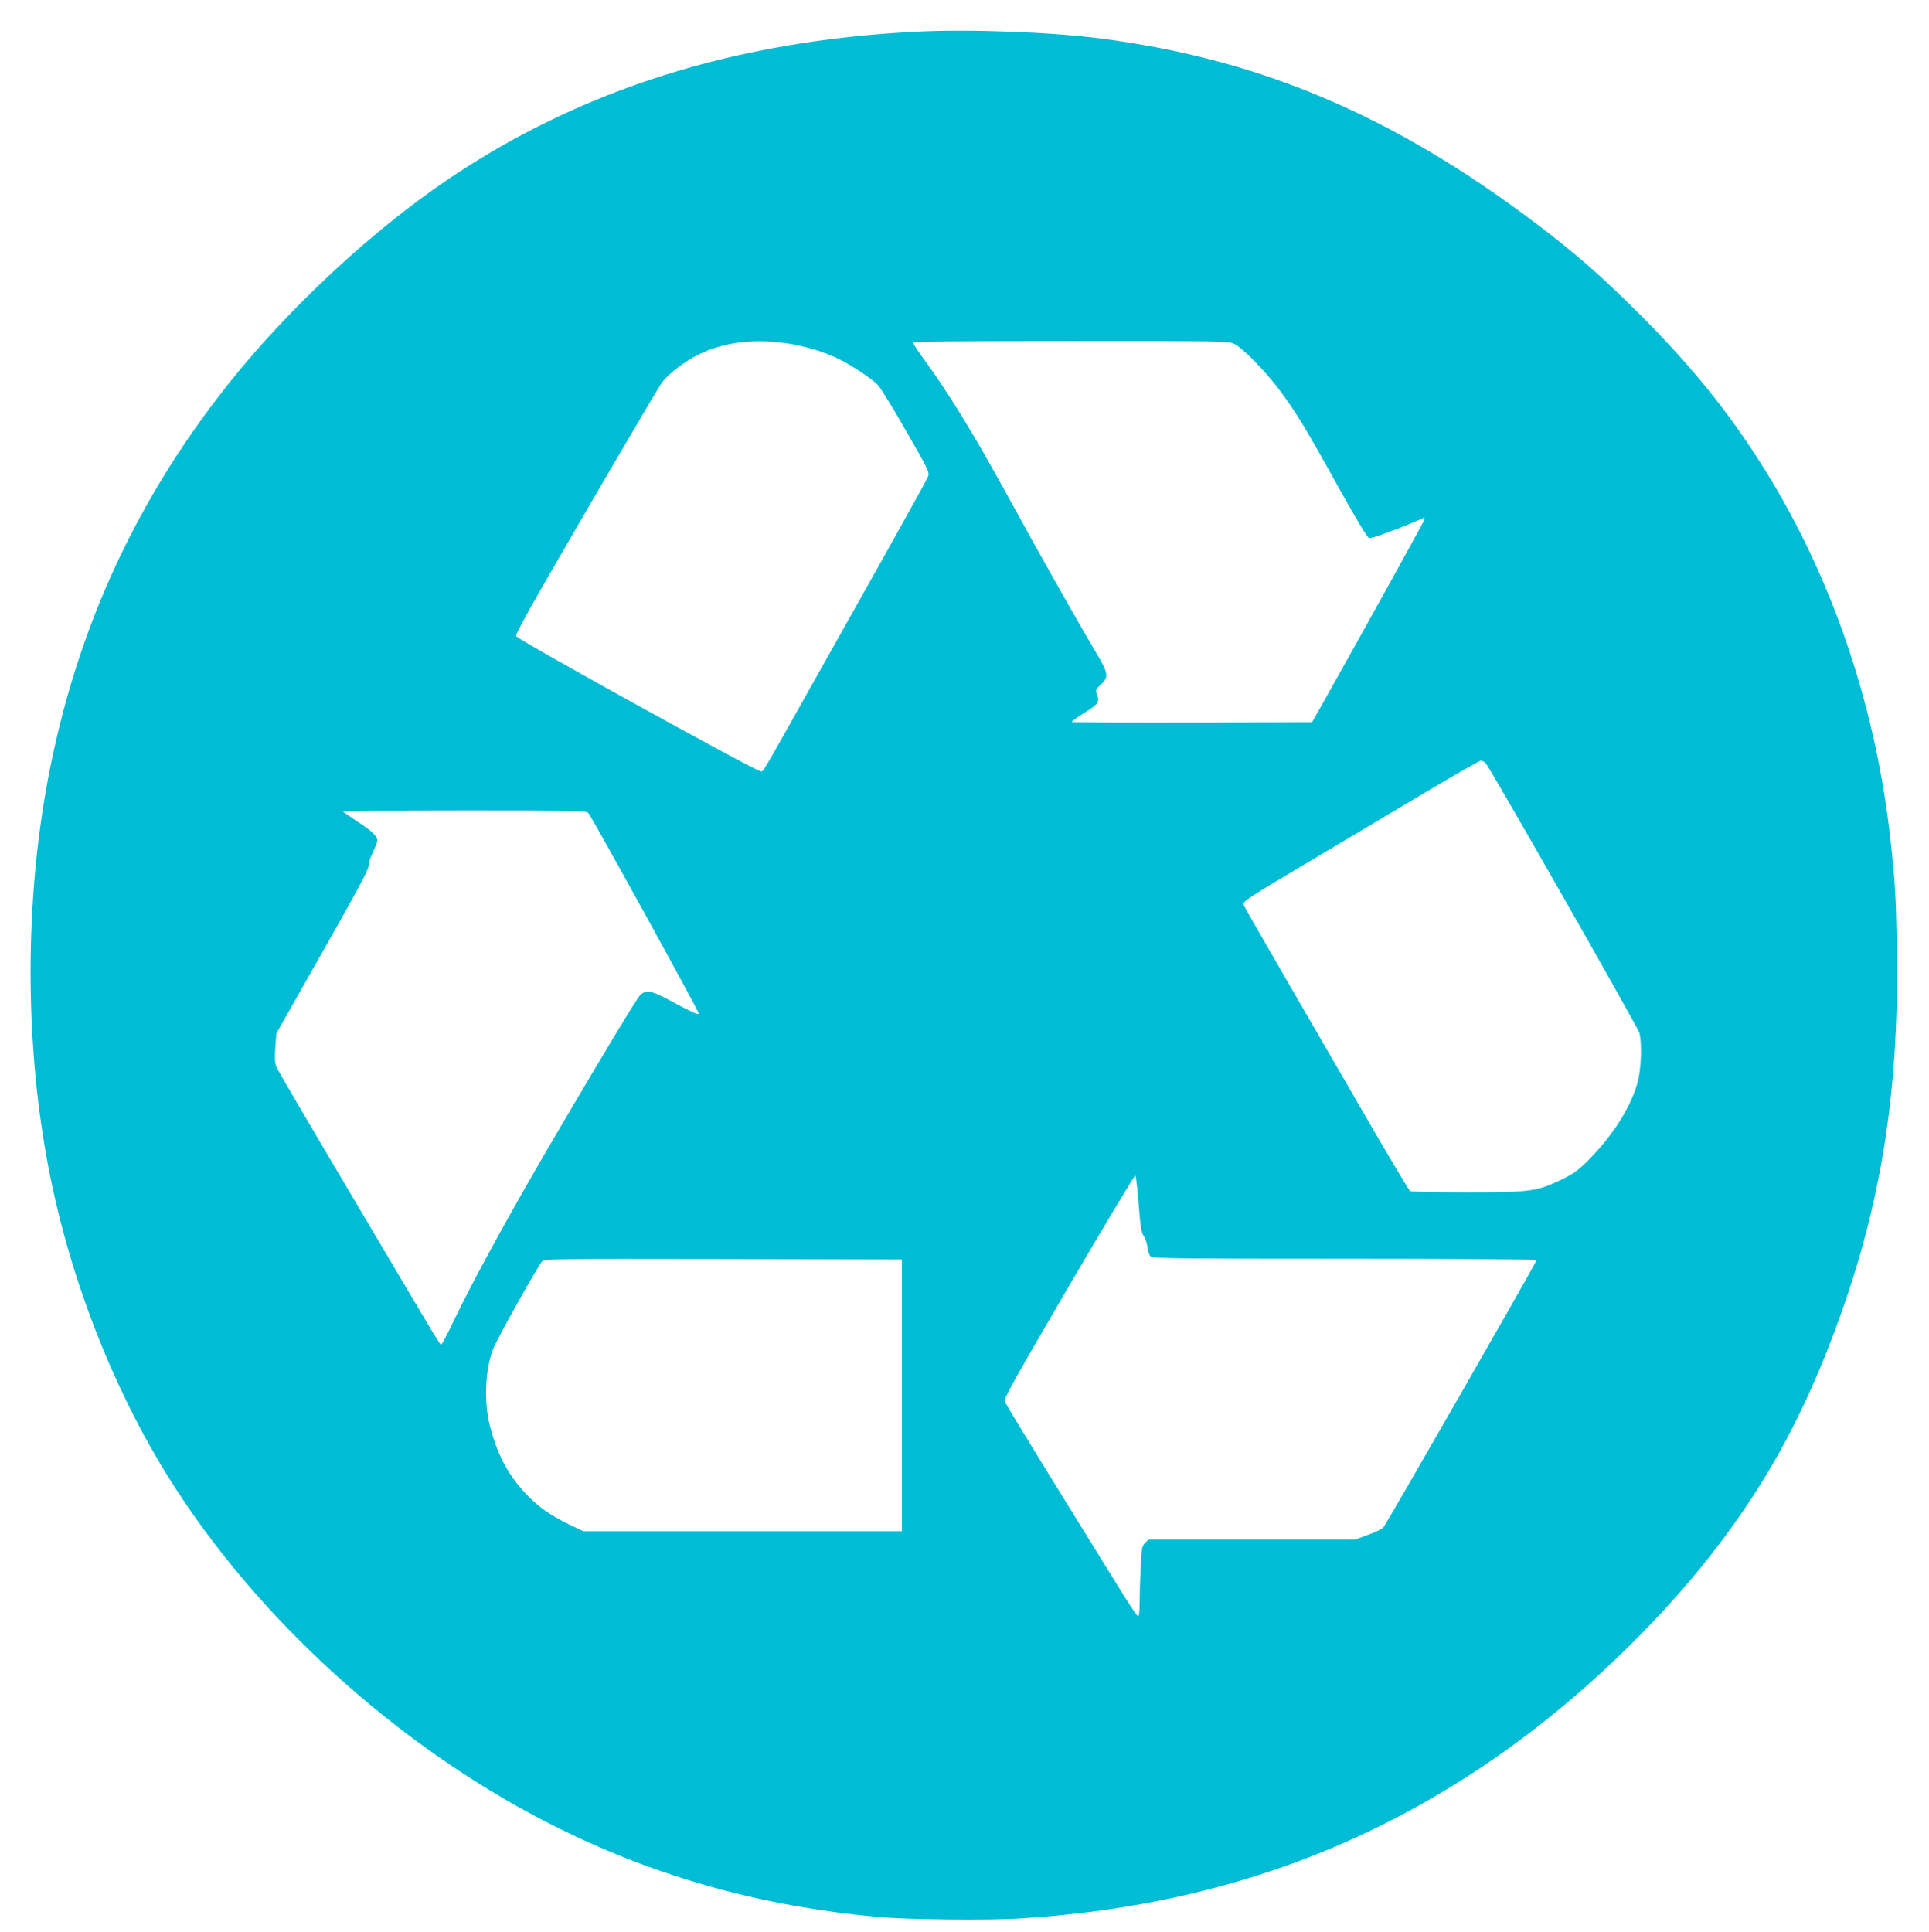<?xml version="1.0" standalone="no"?>
<!DOCTYPE svg PUBLIC "-//W3C//DTD SVG 20010904//EN"
 "http://www.w3.org/TR/2001/REC-SVG-20010904/DTD/svg10.dtd">
<svg version="1.0" xmlns="http://www.w3.org/2000/svg"
 width="1278pt" height="1280pt" viewBox="0 0 1278 1280"
 preserveAspectRatio="xMidYMid meet">
<g transform="translate(0,1280) scale(0.1,-0.1)"
fill="#00bcd4" stroke="none">
<path d="M6070 12590 c-1199 -60 -2219 -382 -3100 -977 -507 -343 -1052 -850
-1449 -1347 -644 -807 -1045 -1704 -1221 -2727 -137 -798 -129 -1692 21 -2474
145 -759 452 -1531 854 -2145 600 -920 1542 -1750 2540 -2240 654 -322 1337
-510 2100 -581 191 -17 726 -23 940 -10 1273 78 2358 467 3330 1193 491 367
975 845 1323 1311 290 386 507 778 695 1252 344 869 480 1655 464 2670 -6 352
-11 435 -42 720 -95 859 -366 1678 -788 2380 -240 399 -500 728 -867 1096
-250 251 -438 416 -701 614 -943 712 -1823 1084 -2877 1220 -331 43 -874 63
-1222 45z m-851 -2066 c117 -17 247 -57 343 -105 86 -43 216 -130 255 -171 17
-18 102 -155 187 -305 141 -244 155 -274 146 -297 -10 -28 -219 -402 -757
-1359 -367 -654 -334 -597 -354 -597 -32 0 -1592 862 -1619 895 -9 10 91 189
465 832 262 450 488 833 502 851 42 55 152 139 237 181 170 84 368 109 595 75z
m2961 -4 c56 -29 203 -179 296 -303 109 -146 178 -259 391 -644 121 -217 191
-334 204 -338 16 -5 213 68 357 132 6 3 12 1 12 -4 0 -8 -378 -692 -657 -1188
l-90 -160 -796 -3 c-439 -1 -797 1 -797 5 1 5 37 31 81 58 95 59 105 73 88
120 -13 34 -12 36 24 69 54 49 50 76 -27 205 -117 196 -347 602 -596 1056
-223 407 -392 682 -557 906 -35 48 -63 92 -63 98 0 8 287 11 1045 11 1028 0
1046 0 1085 -20z m1663 -2777 c32 -36 1007 -1747 1018 -1786 18 -67 13 -232
-10 -322 -43 -165 -165 -359 -333 -527 -62 -62 -96 -86 -170 -122 -165 -80
-207 -86 -628 -86 -201 0 -370 4 -377 8 -7 4 -107 172 -224 372 -675 1164
-871 1503 -879 1524 -8 23 10 35 428 284 240 143 592 353 782 466 190 113 352
206 361 206 9 0 23 -8 32 -17z m-5945 -330 c17 -15 732 -1313 732 -1329 0 -11
-51 12 -172 77 -144 79 -179 85 -220 42 -24 -27 -231 -369 -530 -878 -304
-516 -559 -980 -695 -1262 -45 -95 -86 -173 -90 -173 -5 0 -44 62 -89 138 -45
75 -285 481 -534 902 -249 420 -460 780 -468 800 -11 27 -13 57 -8 129 l7 94
306 540 c230 405 306 546 305 570 0 17 12 58 29 91 16 34 29 68 29 76 0 30
-33 62 -131 126 -54 36 -99 67 -99 70 0 2 362 4 804 4 751 0 805 -1 824 -17z
m3646 -2592 c12 -151 17 -188 33 -210 11 -14 22 -48 25 -75 4 -31 13 -55 24
-63 14 -11 256 -13 1286 -13 732 0 1268 -4 1268 -9 0 -13 -995 -1749 -1015
-1771 -9 -10 -55 -33 -102 -49 l-84 -31 -685 0 -685 0 -23 -23 c-21 -21 -23
-35 -29 -167 -4 -80 -7 -185 -7 -233 0 -61 -4 -87 -11 -85 -6 2 -59 80 -116
173 -534 862 -762 1233 -767 1252 -6 17 86 180 426 762 238 407 436 737 440
733 4 -4 14 -90 22 -191z m-1569 -1266 l0 -900 -1055 0 -1055 0 -99 47 c-127
62 -208 120 -292 212 -112 121 -183 258 -229 442 -40 157 -31 373 23 508 26
68 302 560 324 579 19 16 88 17 1202 15 l1181 -3 0 -900z"/>
</g>
</svg>
